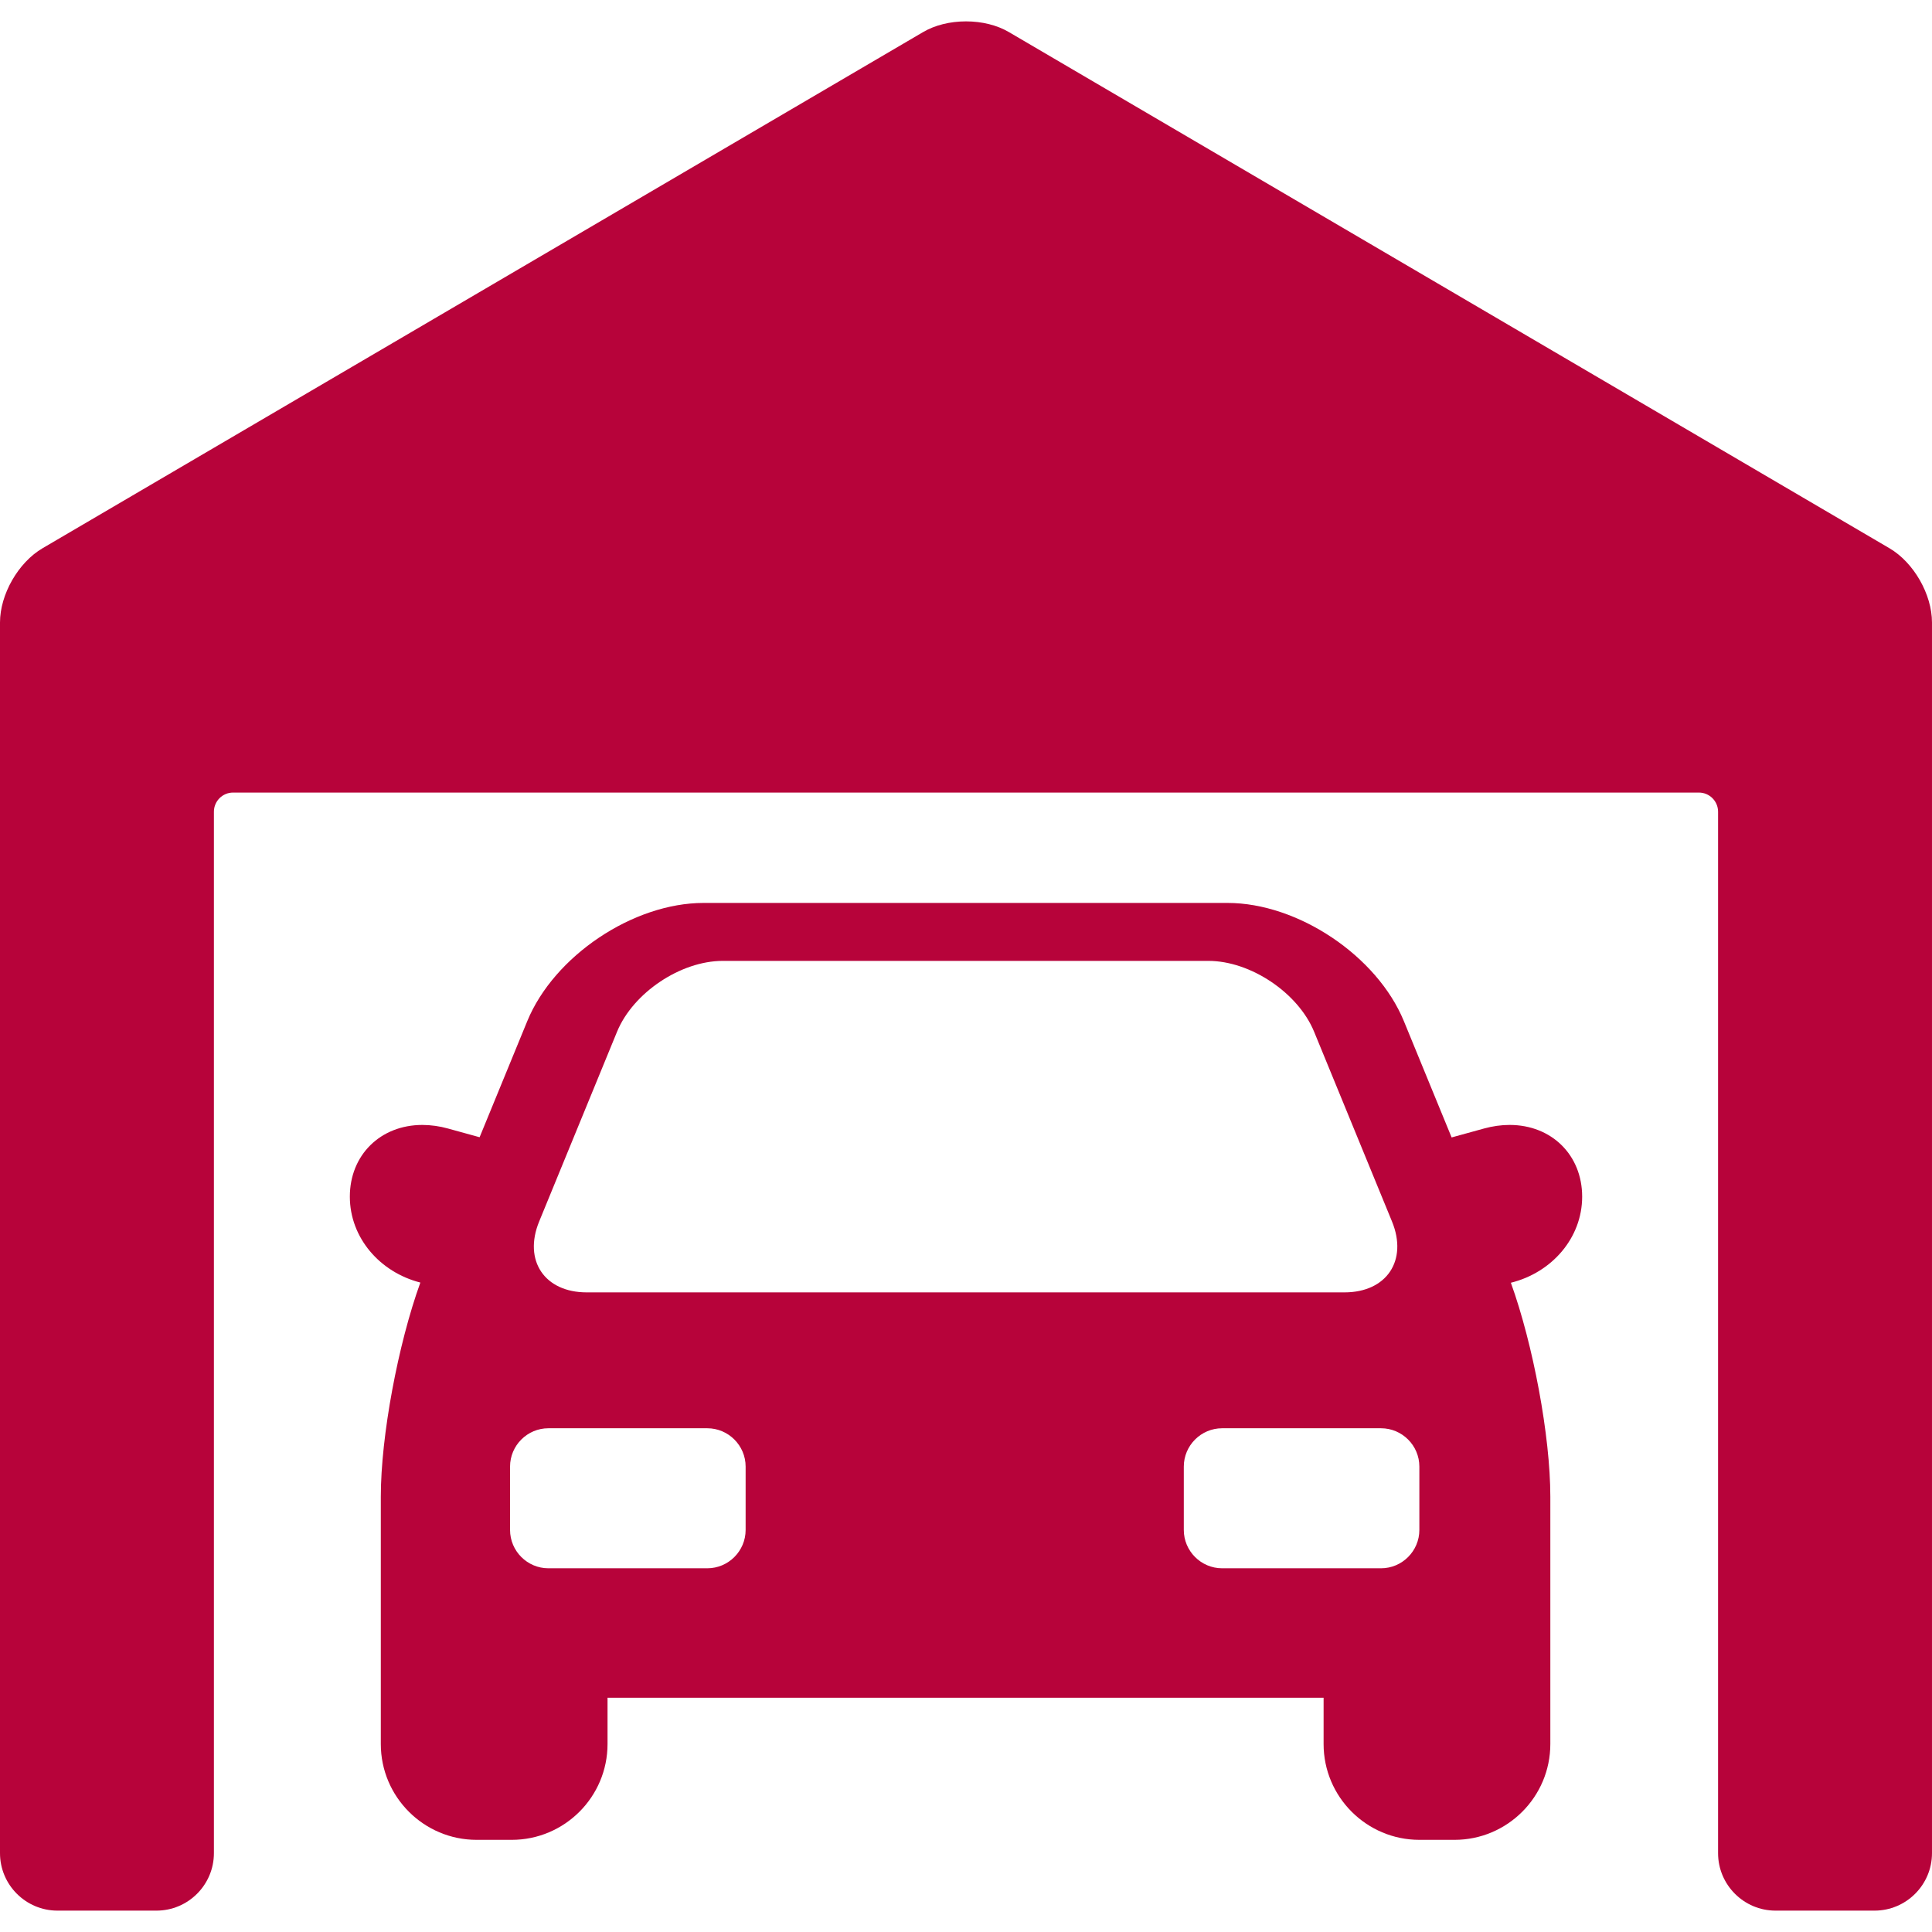 <?xml version="1.0" encoding="UTF-8"?> <svg xmlns="http://www.w3.org/2000/svg" width="410" height="410" viewBox="0 0 410 410" fill="none"><path d="M320.362 238.728C318.587 238.728 316.761 238.983 314.933 239.487L308.057 241.382L297.926 216.705C292.247 202.871 275.459 191.617 260.503 191.617H149.314C134.36 191.617 117.571 202.873 111.893 216.707L101.78 241.338L95.068 239.489C93.301 238.993 91.475 238.738 89.639 238.729C80.718 238.729 74.242 245.129 74.242 253.946C74.242 262.65 80.595 269.979 89.205 272.179C84.484 285.218 80.814 304.762 80.814 317.602V370.113C80.814 381.324 89.933 390.443 101.144 390.443H108.598C119.808 390.443 128.928 381.324 128.928 370.113V360.29H280.888V370.113C280.888 381.324 290.007 390.443 301.218 390.443H308.675C319.885 390.443 329.004 381.324 329.004 370.113V317.602C329.004 304.775 325.342 285.257 320.629 272.218C329.323 270.071 335.759 262.704 335.759 253.946C335.757 245.128 329.283 238.728 320.362 238.728ZM114.419 259.219L130.944 218.959C134.342 210.684 144.44 203.914 153.385 203.914H256.437C265.382 203.914 275.48 210.684 278.878 218.959L295.403 259.219C298.801 267.494 294.262 274.264 285.317 274.264H124.505C115.56 274.264 111.021 267.494 114.419 259.219ZM158.233 324.682C158.233 329.154 154.574 332.814 150.101 332.814H116.373C111.901 332.814 108.242 329.154 108.242 324.682V311.23C108.242 306.758 111.901 303.098 116.373 303.098H150.101C154.574 303.098 158.233 306.758 158.233 311.23V324.682ZM301.21 324.682C301.21 329.154 297.55 332.814 293.078 332.814H259.353C254.881 332.814 251.221 329.154 251.221 324.682V311.23C251.221 306.758 254.881 303.098 259.353 303.098H293.078C297.55 303.098 301.21 306.758 301.21 311.23V324.682Z" fill="#B7033A"></path><path d="M400.975 116.348L214.072 6.79C211.592 5.336 208.37 4.536 205 4.536C201.63 4.536 198.408 5.336 195.928 6.79L9.025 116.348C3.881 119.363 0 126.135 0 132.099V393.266C0 399.991 5.471 405.464 12.198 405.464H33.198C39.924 405.464 45.395 399.991 45.395 393.266V172.261C45.395 170.02 47.219 168.195 49.461 168.195H360.535C362.778 168.195 364.601 170.02 364.601 172.261V393.266C364.601 399.991 370.072 405.464 376.799 405.464H397.801C404.527 405.464 409.998 399.991 409.998 393.266V132.099C410 126.135 406.119 119.363 400.975 116.348Z" fill="#B7033A"></path></svg> 